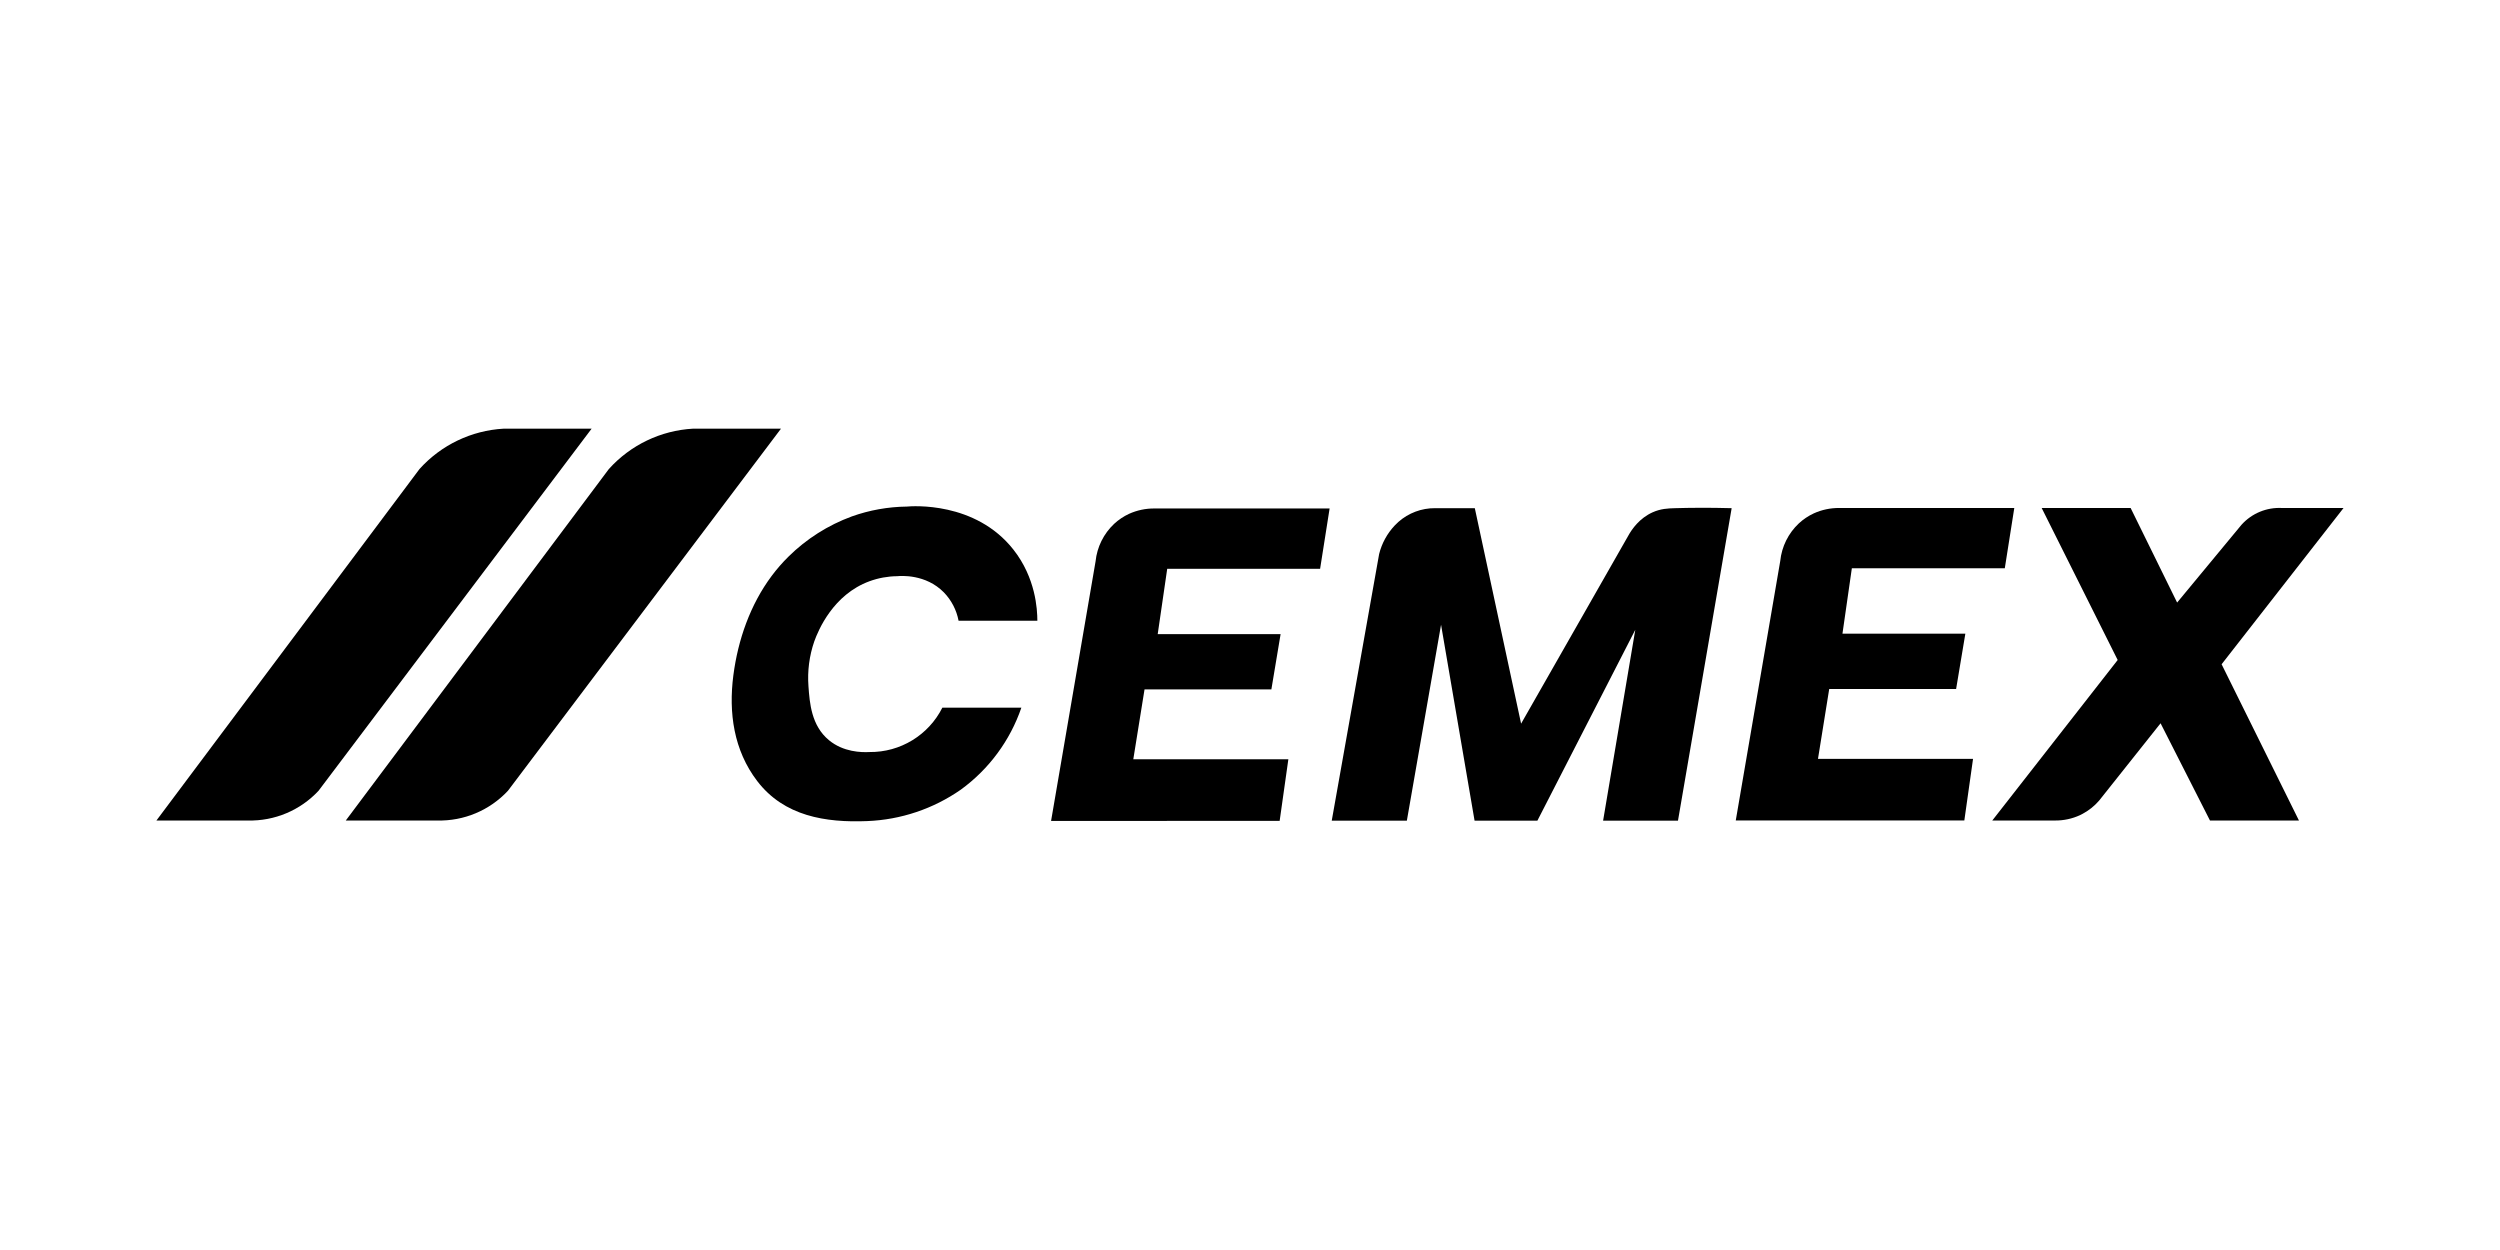 <?xml version="1.0" encoding="utf-8"?>
<svg xmlns="http://www.w3.org/2000/svg" xmlns:svg="http://www.w3.org/2000/svg" width="800" height="400" version="1.1">
 <desc>Created with Fabric.js 5.2.4</desc>
 <g class="layer" display="inline">
  <title>Layer 1</title>
  <g id="27faabc8-991e-44d1-9e80-7b00deb8d591" transform="matrix(1 0 0 1 540 540)"/>
  <g id="svg_2" transform="translate(0 9.925) translate(-3.755 0) translate(51.775 125.387) matrix(0.608 0 0 0.608 351.975 64.684)">
   <g id="svg_3">
    <g id="svg_4" transform="matrix(1 0 0 1 -192.35 20.41)">
     <path d="m413.65,146.82l41.59,0c-5.93,17.33 -17.07,32.41 -31.89,43.18c-14.5,10.1 -31.58,15.83 -49.23,16.53c-21.93,0.89 -43.78,-2.55 -57.93,-21.09c-12.35,-16.18 -15.1,-35.95 -12.54,-55.64c2.44,-18.68 8.85,-37.16 20.19,-52.34c2.68,-3.59 5.62,-6.97 8.81,-10.11c9.47,-9.36 20.85,-16.58 33.35,-21.17c9.29,-3.31 19.07,-5.06 28.93,-5.18c2.68,-0.25 36.07,-2.85 56.13,22.66c11.72,14.9 12.57,31.37 12.59,37.41l-41.47,0c-1.07,-5.62 -3.76,-10.8 -7.74,-14.91c-9.57,-9.73 -22.65,-8.7 -24.57,-8.52c-4.98,0.05 -9.91,0.95 -14.58,2.66c-19.07,7 -26.91,25.69 -29.05,31.65c-2.62,7.59 -3.66,15.64 -3.06,23.65c0.63,8.77 1.5,20.69 10.78,28.35c7.6,6.27 17,6.47 21.33,6.24c16.2,0.18 31.09,-8.88 38.36,-23.36l0,-0.01z" fill="rgb(0,0,0)" fill-rule="nonzero" id="svg_5" stroke-dashoffset="0" stroke-miterlimit="4" transform="translate(-383.21, -123.73)"/>
    </g>
    <g id="svg_6" transform="matrix(1 0 0 1 -31.39 20.9)">
     <path d="m470.87,206.45l23.42,-136.62c0.78,-7.56 4.26,-14.57 9.8,-19.77c2.33,-2.14 4.97,-3.92 7.84,-5.25c4.22,-1.9 8.8,-2.86 13.42,-2.81l92.12,0l-5,31.74l-80.47,0l-5,34.38l64.68,0l-4.86,29.12l-66.76,0l-5.91,36.76l81.61,0l-4.58,32.42l-120.31,0.03z" fill="rgb(0,0,0)" fill-rule="nonzero" id="svg_7" stroke-dashoffset="0" stroke-miterlimit="4" transform="translate(-544.17, -124.22)"/>
    </g>
    <g id="svg_8" transform="matrix(1 0 0 1 328.97 20.65)">
     <path d="m831.23,206.21l23.42,-136.61c0.78,-7.56 4.26,-14.57 9.8,-19.77c2.33,-2.14 4.97,-3.92 7.84,-5.25c4.21,-1.91 8.79,-2.88 13.42,-2.84l92.12,0l-5,31.74l-80.5,0l-4.94,34.41l64.68,0l-4.86,29.11l-66.79,0l-5.91,36.79l81.61,0l-4.58,32.41l-120.31,0.01z" fill="rgb(0,0,0)" fill-rule="nonzero" id="svg_9" stroke-dashoffset="0" stroke-miterlimit="4" transform="translate(-904.53, -123.97)"/>
    </g>
    <g id="svg_10" transform="matrix(1 0 0 1 148.27 20.65)">
     <path d="m618.59,206.32l24.94,-140.32c1.4,-5.65 4.24,-10.83 8.23,-15.06c0.63,-0.66 1.25,-1.27 1.89,-1.84c5.33,-4.72 12.23,-7.31 19.35,-7.25l20.89,0l24.36,113.41l56.35,-98.82c2,-3.64 6,-9.32 12.86,-12.41c4.3,-1.92 8,-2.07 11.84,-2.18c7.68,-0.22 17.73,-0.33 29.77,0l-28.25,164.47l-39.41,0l16.94,-100.47l-51.53,100.47l-33.06,0l-17.64,-103.12l-18,103.12l-39.53,0z" fill="rgb(0,0,0)" fill-rule="nonzero" id="svg_11" stroke-dashoffset="0" stroke-miterlimit="4" transform="translate(-723.83, -123.98)"/>
    </g>
    <g id="svg_12" transform="matrix(1 0 0 1 483.12 20.65)">
     <path d="m966.24,206.24l66,-84.48l-40,-80l46.82,0l24.47,49.77l33.88,-40.94c5.43,-6.04 13.3,-9.29 21.41,-8.83l32.3,0l-64.18,82.24l40.71,82.24l-46.83,0l-26,-51.18l-32.35,40.7c-2.52,2.92 -5.58,5.34 -9,7.12l-1,0.51c-4.14,1.92 -8.66,2.89 -13.22,2.85l-33.01,0z" fill="rgb(0,0,0)" fill-rule="nonzero" id="svg_13" stroke-dashoffset="0" stroke-miterlimit="4" transform="translate(-1058.68, -123.98)"/>
    </g>
    <g id="svg_14" transform="matrix(1 0 0 1 -461.03 -0.2)">
     <path d="m0,206.24l138.47,-185c11.4,-12.66 27.34,-20.3 44.35,-21.24l46.24,0l-143.74,190.59c-9.6,10.3 -23.15,16 -37.23,15.65l-48.09,0z" fill="rgb(0,0,0)" fill-rule="nonzero" id="svg_15" stroke-dashoffset="0" stroke-miterlimit="4" transform="translate(-114.53, -103.13)"/>
    </g>
    <g id="svg_16" transform="matrix(1 0 0 1 -361.37 -0.2)">
     <path d="m99.66,206.24l138.47,-185c11.4,-12.66 27.34,-20.3 44.35,-21.24l46.24,0l-143.72,190.59c-9.6,10.3 -23.15,16 -37.23,15.65l-48.11,0z" fill="rgb(0,0,0)" fill-rule="nonzero" id="svg_17" stroke-dashoffset="0" stroke-miterlimit="4" transform="translate(-214.19, -103.13)"/>
    </g>
   </g>
  </g>
 </g>
</svg>